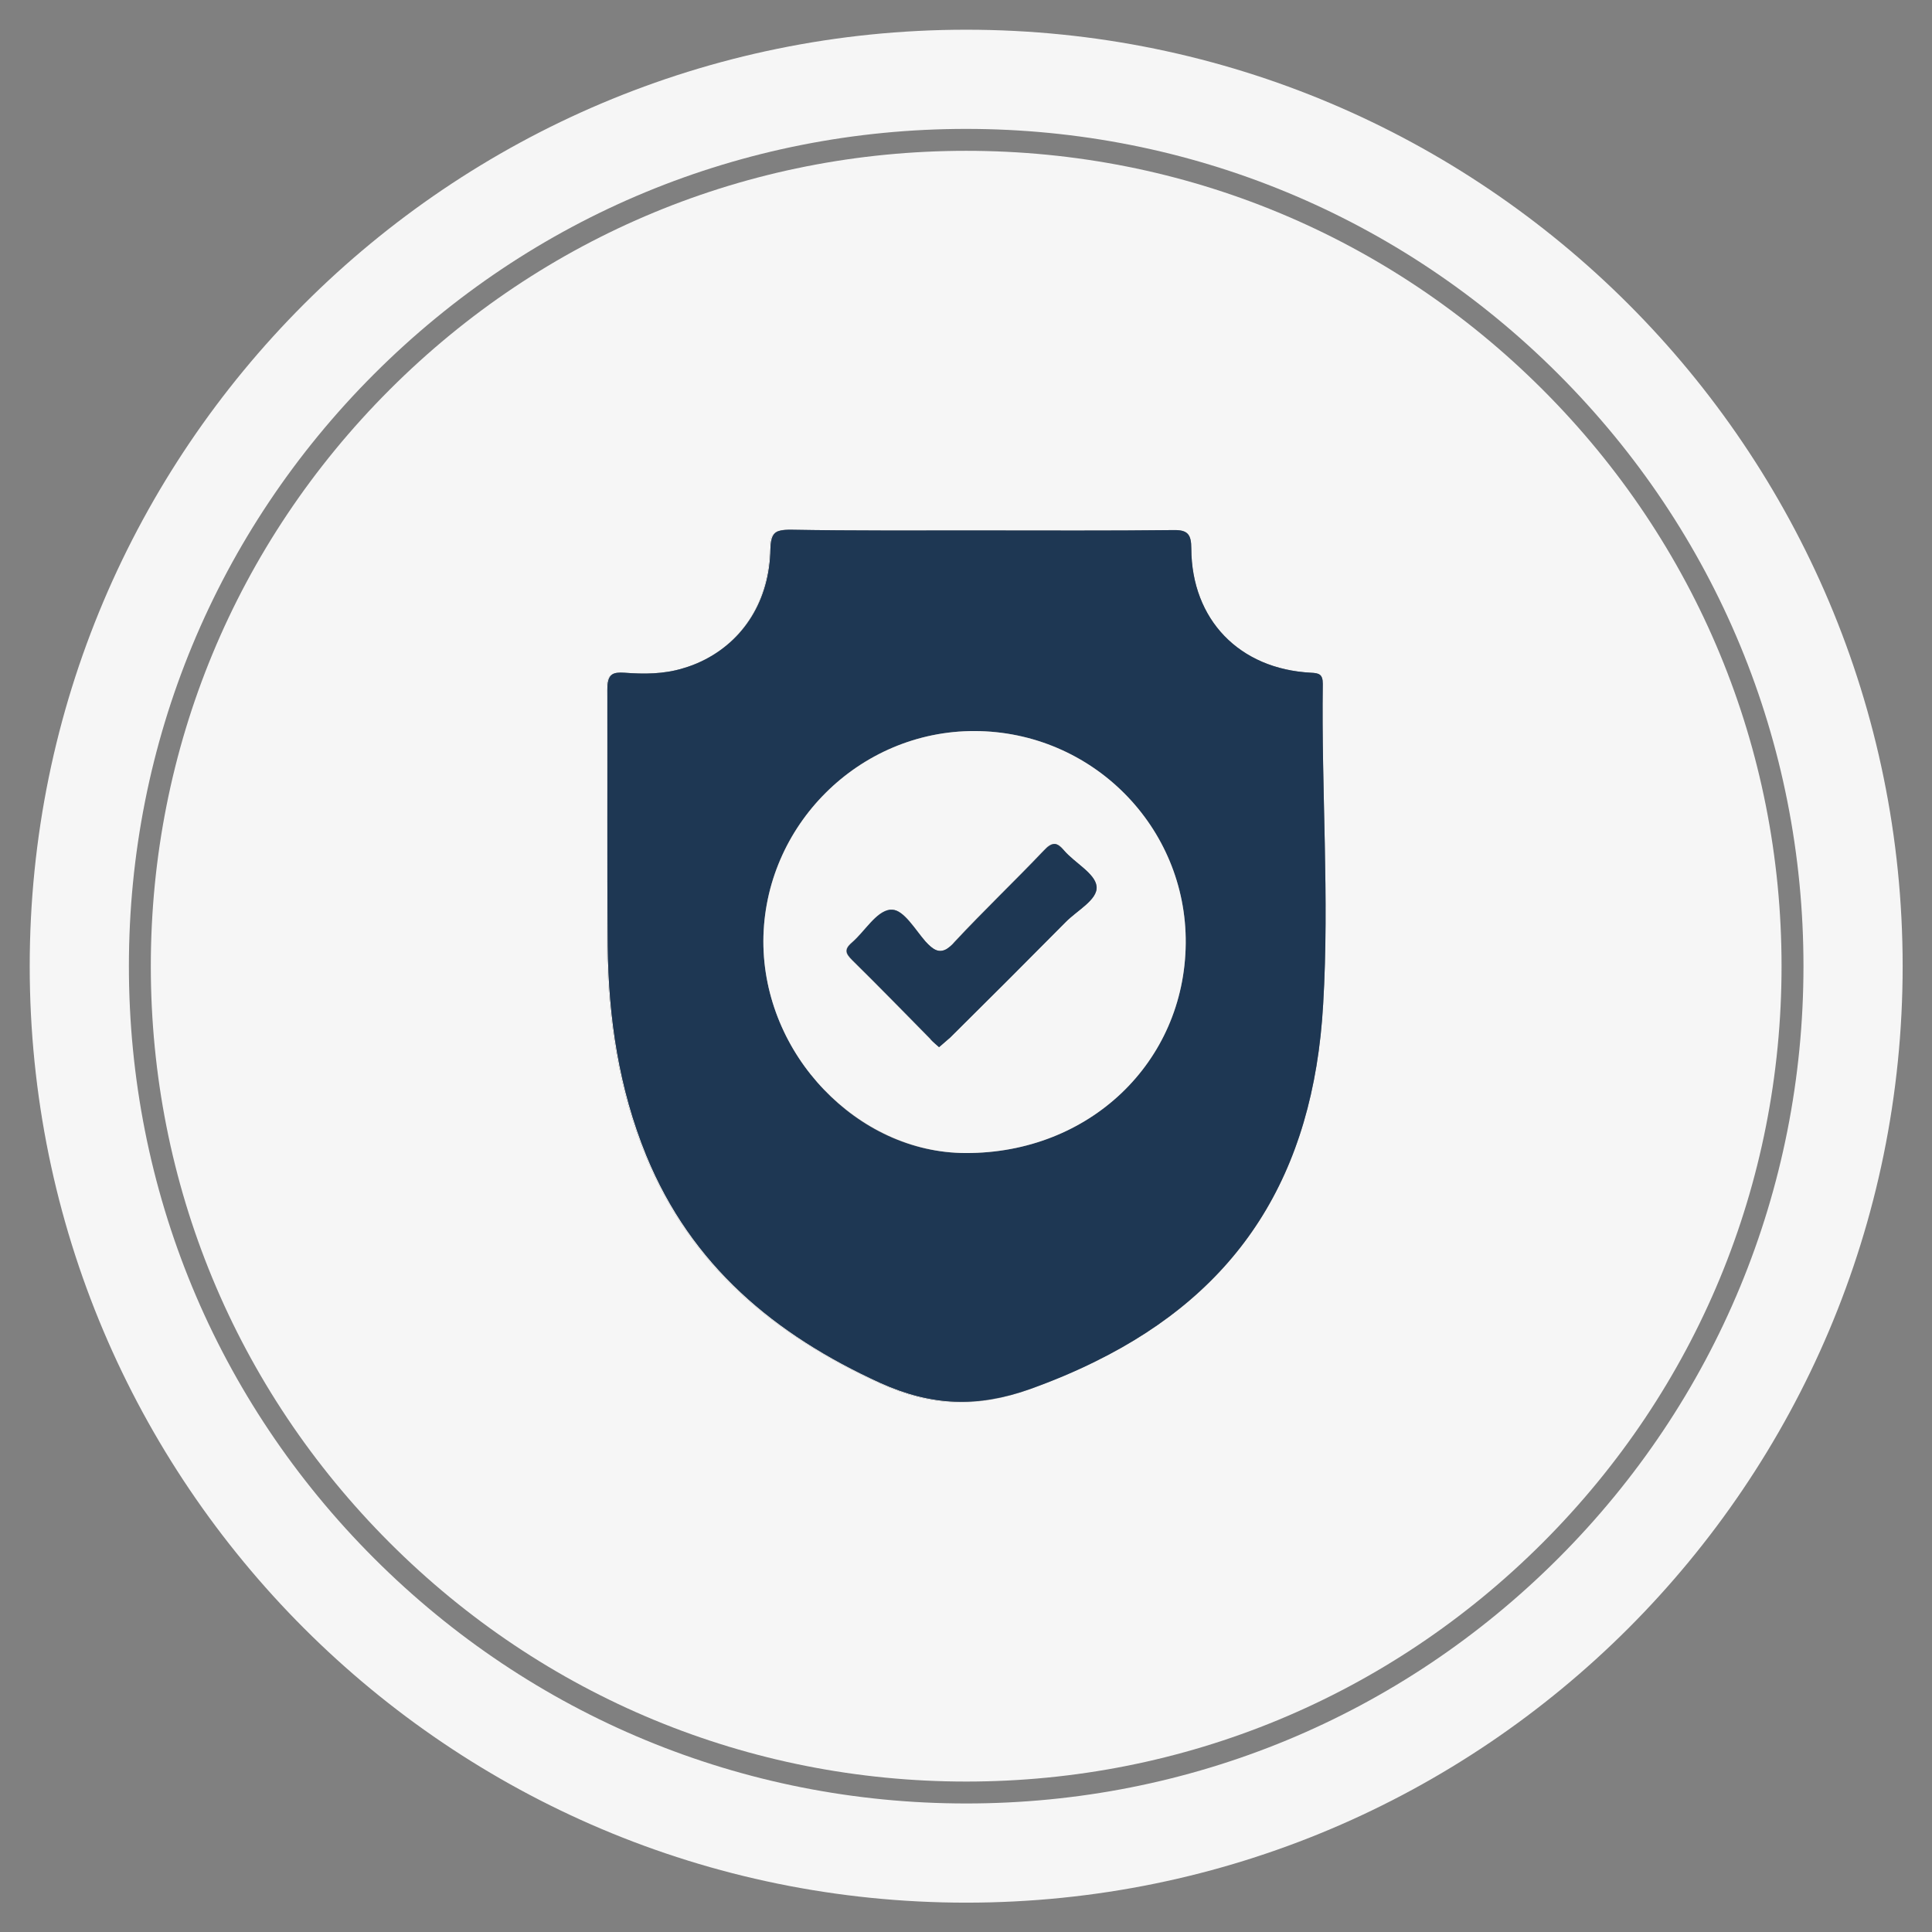 <?xml version="1.0" encoding="utf-8"?>
<!-- Generator: Adobe Illustrator 28.1.0, SVG Export Plug-In . SVG Version: 6.00 Build 0)  -->
<svg version="1.1" id="Capa_1" xmlns="http://www.w3.org/2000/svg" xmlns:xlink="http://www.w3.org/1999/xlink" x="0px" y="0px"
	 viewBox="0 0 520.1 520.1" style="enable-background:new 0 0 520.1 520.1;" xml:space="preserve">
<rect x="0" y="0" width="520.1" height="520.1" fill="#808080" stroke="none"/>
<style type="text/css">
	.st0{fill:#F6F6F6;}
	.st1{fill:#1E3753;}
</style>
<g>
	<path class="st0" d="M415.3,104.9c-41.5-41.5-96.6-64.3-155.2-64.3c-58.6,0-113.7,22.8-155.2,64.3c-41.5,41.5-64.3,96.6-64.3,155.2
		c0,58.6,22.8,113.7,64.3,155.2s96.6,64.3,155.2,64.3c58.6,0,113.7-22.8,155.2-64.3s64.3-96.6,64.3-155.2
		C479.6,201.5,456.8,146.4,415.3,104.9z M356.2,270.3c-2.6,46.2-22.8,77.3-61.3,96.2c-5.5,2.7-11.4,5.2-17.7,7.5
		c-14.3,5.1-26.7,4.7-40.4-1.6c-28.5-13-50.9-31.7-63-61.2c-7.4-18.1-10.2-37.1-10.4-56.5c-0.2-22.9,0.1-45.9-0.1-68.8
		c0-2.4,0.3-3.8,1.6-4.4c0.7-0.4,1.7-0.5,3.2-0.4c5.3,0.4,10.6,0.4,15.8-1.2c1.8-0.5,3.4-1.2,5-1.9c11.2-5.4,18.1-16.3,18.3-30.2
		c0-3.4,0.8-4.6,3-5c0.7-0.2,1.5-0.2,2.5-0.2c16.9,0.3,34.1,0.2,51.2,0.2c17.3,0,34.6,0.1,51.9-0.1c4-0.1,4.9,1.2,4.9,5
		c0.1,19.1,12.9,32.4,32.2,33.4c2.2,0.1,3.2,0.4,3.2,3C355.7,212.8,357.9,241.6,356.2,270.3z"/>
	<path class="st0" d="M260.1,8C120.9,8,8,120.9,8,260.1s112.9,252.1,252.1,252.1s252.1-112.9,252.1-252.1S399.3,8,260.1,8z
		 M419.5,419.5c-42.6,42.6-99.2,66-159.4,66c-60.2,0-116.9-23.5-159.4-66c-42.6-42.6-66-99.2-66-159.4c0-60.2,23.5-116.9,66-159.4
		c42.6-42.6,99.2-66,159.4-66c60.2,0,116.9,23.5,159.4,66c42.6,42.6,66,99.2,66,159.4C485.5,320.3,462,377,419.5,419.5z"/>
	<path class="st0" d="M207.4,147.7c0.1-3.2,0.8-4.5,2.8-4.9c-2.2,0.3-3,1.6-3,5c-0.2,13.8-7.1,24.8-18.3,30.2
		C200.2,172.6,207.2,161.6,207.4,147.7z"/>
	<path class="st0" d="M221.8,293.3c-10-10.4-16.3-24.7-16.3-39.9C205.4,268.7,211.8,282.9,221.8,293.3z"/>
	<path class="st0" d="M237,372.3c-28.5-13-50.9-31.7-63-61.2c-7.4-18.1-10.2-37.1-10.4-56.5c-0.2-22.9,0-45.9-0.1-68.8
		c0-2.2,0.3-3.6,1.4-4.3c-1.3,0.6-1.6,2-1.6,4.4c0.2,22.9-0.1,45.9,0.1,68.8c0.2,19.4,3,38.4,10.4,56.5c12.1,29.5,34.5,48.2,63,61.2
		c13.7,6.3,26.1,6.7,40.4,1.6c6.3-2.2,12.2-4.7,17.7-7.5c-5.5,2.7-11.3,5.1-17.5,7.4C263.1,379,250.7,378.5,237,372.3z"/>
	<path class="st0" d="M257,253.6c7.8-8.4,16.1-16.3,24-24.6c1.1-1.1,2-1.8,2.9-1.8c-0.9-0.1-1.9,0.6-3,1.8
		C273,237.3,264.7,245.2,257,253.6c-0.9,0.9-1.6,1.5-2.2,1.9C255.4,255.1,256.2,254.5,257,253.6z"/>
	<path class="st0" d="M229.5,258.5c-1.7-1.7-2.4-2.8-0.2-4.7c3.5-3,6.5-8.4,10.3-8.9c0.2,0,0.4,0,0.6,0c-0.2,0-0.4,0-0.7,0
		c-3.7,0.5-6.7,5.9-10.3,8.9C227,255.7,227.7,256.8,229.5,258.5c7,7,13.9,14.1,20.9,21.2c0.2,0.2,0.4,0.3,0.5,0.5
		c-0.2-0.2-0.3-0.3-0.4-0.5C243.5,272.6,236.6,265.5,229.5,258.5z"/>
	<path class="st0" d="M262.4,196.8c-31.1-0.1-56.8,25.4-56.9,56.6C205.6,222.3,231.3,196.7,262.4,196.8z"/>
	<path class="st1" d="M356.1,184.1c0-2.6-1-2.9-3.2-3c-19.3-1-32.1-14.3-32.2-33.4c0-3.8-0.9-5.1-4.9-5c-17.3,0.2-34.6,0.1-51.9,0.1
		c-17.1,0-34.3,0.1-51.2-0.2c-1,0-1.8,0.1-2.5,0.2c-2,0.4-2.7,1.7-2.8,4.9c-0.2,13.9-7.2,24.9-18.5,30.3c-1.6,0.8-3.3,1.4-5,1.9
		c-5.2,1.6-10.5,1.6-15.8,1.2c-1.5-0.1-2.5,0-3.2,0.4c-1.1,0.7-1.4,2-1.4,4.3c0.1,22.9-0.1,45.9,0.1,68.8c0.2,19.4,3,38.4,10.4,56.5
		c12.1,29.5,34.5,48.2,63,61.2c13.7,6.2,26.1,6.7,40.4,1.6c6.2-2.2,12.1-4.7,17.5-7.4c38.5-19,58.7-50,61.3-96.2
		C357.9,241.6,355.7,212.8,356.1,184.1z M260,310.4c-14.7,0-28.3-6.6-38.2-17.1c-10-10.4-16.3-24.7-16.3-39.9
		c0.1-31.2,25.8-56.7,56.9-56.6c31.6,0.1,57.1,25.8,56.8,57.2C318.9,286,293.2,310.5,260,310.4z"/>
	<path class="st0" d="M319.2,254c0.3-31.4-25.2-57.1-56.8-57.2c-31.1-0.1-56.8,25.5-56.9,56.6c0,15.2,6.3,29.5,16.3,39.9
		c10,10.4,23.6,17.1,38.2,17.1C293.2,310.5,318.9,286,319.2,254z M255.8,279.3c-1,0.9-2,1.7-3,2.6c-0.7-0.6-1.3-1.2-1.9-1.7
		c-0.2-0.2-0.4-0.3-0.5-0.5c-7-7.1-13.9-14.2-21-21.2c-1.7-1.7-2.4-2.8-0.2-4.7c3.6-3,6.6-8.4,10.3-8.9c0.2,0,0.4,0,0.7,0
		c3.2,0.1,6.2,5.4,8.9,8.5c2.1,2.4,3.7,3.2,5.7,2.1c0.7-0.4,1.4-1,2.1-1.9c7.8-8.4,16.1-16.3,24-24.6c1.1-1.2,2-1.9,3-1.8
		c0.8,0,1.6,0.5,2.5,1.7c2.9,3.4,8.4,6.2,8.8,9.7c0.4,3.6-5.3,6.5-8.4,9.7C276.5,258.7,266.2,269,255.8,279.3z"/>
	<path class="st1" d="M286.8,248.3c3.1-3.2,8.8-6.1,8.4-9.7c-0.4-3.5-5.9-6.3-8.8-9.7c-1-1.1-1.8-1.7-2.5-1.7
		c-0.9,0-1.8,0.6-2.9,1.8c-7.9,8.3-16.2,16.2-24,24.6c-0.8,0.9-1.6,1.5-2.2,1.9c-2,1.1-3.5,0.3-5.7-2.1c-2.7-3.1-5.8-8.4-8.9-8.5
		c-0.2,0-0.4,0-0.6,0c-3.8,0.5-6.8,5.9-10.3,8.9c-2.2,1.9-1.5,3,0.2,4.7c7.1,7,14,14.1,21,21.2c0.1,0.2,0.3,0.3,0.4,0.5
		c0.5,0.5,1.2,1.1,1.9,1.7c1-0.9,2-1.7,3-2.6C266.2,269,276.5,258.7,286.8,248.3z"/>
</g>
</svg>
